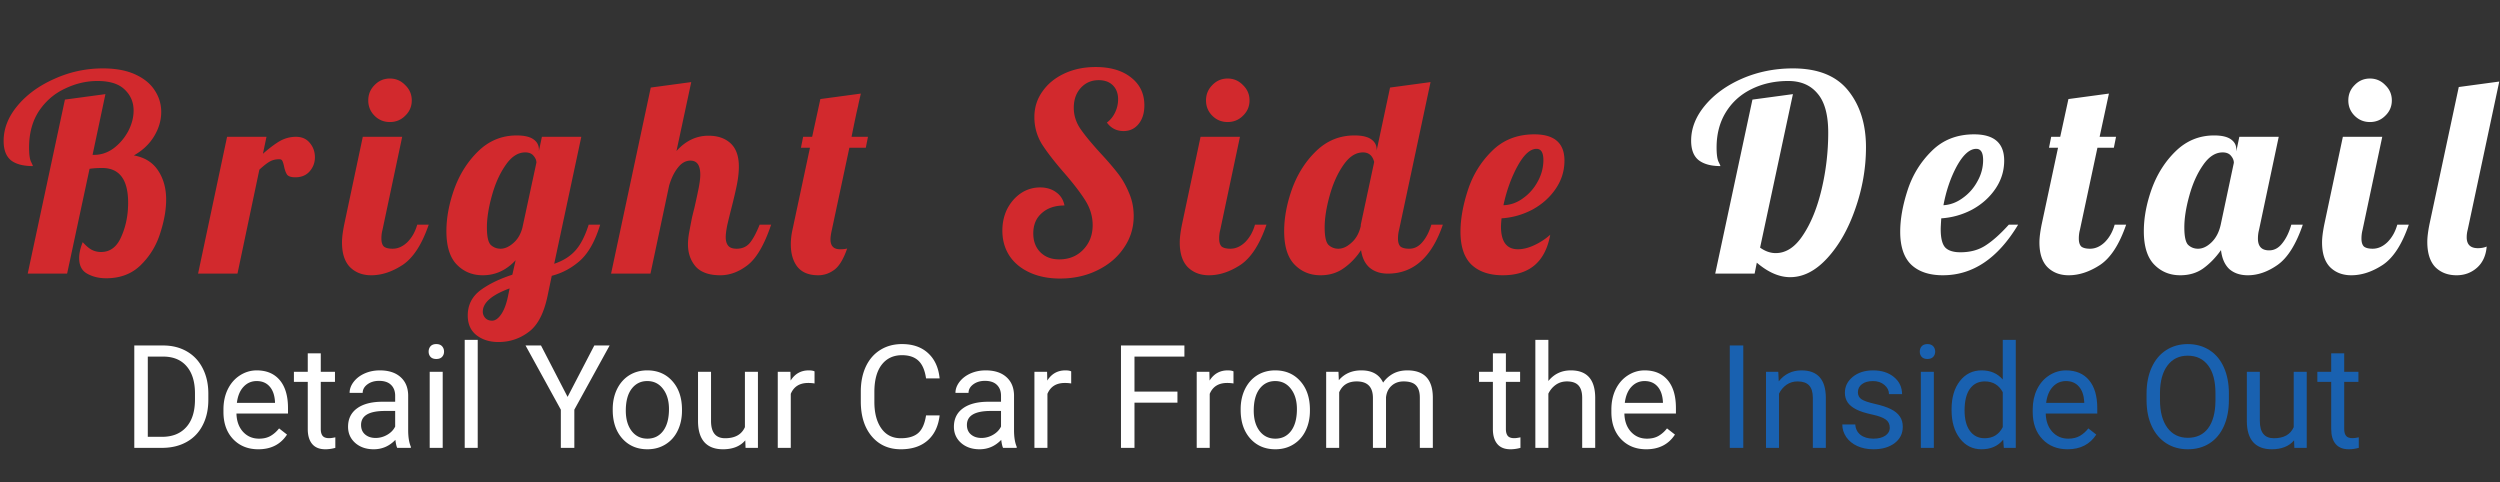 <?xml version="1.0" encoding="UTF-8"?>
<svg data-bbox="2.527 46.55 1732.963 265.427" xmlns="http://www.w3.org/2000/svg" viewBox="0 0 1736 335" height="335" width="1736" data-type="color">
    <rect x="0" y="0" width="1736" height="335" fill="#333333" stroke="none"/>
    <g>
        <path fill="#D2292D" d="M73.777 193.23c-5.067 0-9.5-1.077-13.3-3.23-3.673-2.027-5.51-5.637-5.51-10.83 0-3.293.823-6.967 2.47-11.02 2.28 2.533 4.37 4.307 6.27 5.32a14.256 14.256 0 0 0 6.46 1.52c6.333 0 11.02-3.547 14.06-10.64 3.167-7.093 4.75-14.947 4.75-23.56 0-16.087-6.017-24.13-18.05-24.13-3.42 0-6.333.19-8.74.57L46.607 190h-27.36l25.84-120.84 28.12-3.8-8.93 42.18h1.14c4.813 0 9.31-1.52 13.49-4.56 4.18-3.167 7.537-7.093 10.07-11.78 2.533-4.813 3.8-9.627 3.8-14.44 0-5.827-2.09-10.703-6.27-14.63-4.053-3.927-10.323-5.89-18.81-5.89-7.727 0-15.263 1.773-22.61 5.32-7.347 3.42-13.363 8.613-18.05 15.58-4.56 6.967-6.84 15.39-6.84 25.27 0 4.687.443 7.98 1.33 9.88.887 1.773 1.33 2.787 1.33 3.04-6.713 0-11.78-1.33-15.2-3.99-3.42-2.787-5.13-7.283-5.13-13.49 0-8.613 3.23-16.783 9.69-24.51 6.46-7.727 15.01-13.933 25.65-18.62 10.64-4.813 21.85-7.22 33.63-7.22 8.867 0 16.34 1.393 22.42 4.18 6.08 2.787 10.577 6.46 13.49 11.02 3.04 4.56 4.56 9.563 4.56 15.01 0 5.827-1.647 11.463-4.94 16.91-3.293 5.447-7.98 9.88-14.06 13.3 7.6 1.393 13.237 4.94 16.91 10.64 3.673 5.573 5.51 12.223 5.51 19.95 0 7.22-1.393 15.073-4.18 23.56-2.66 8.487-7.157 15.833-13.49 22.04-6.207 6.08-14.187 9.12-23.94 9.12ZM157.686 95h27.36l-2.47 11.78c4.306-3.8 8.17-6.713 11.59-8.74 3.546-2.027 7.346-3.04 11.4-3.04 4.053 0 7.22 1.393 9.5 4.18 2.406 2.787 3.61 6.143 3.61 10.07 0 3.673-1.204 6.903-3.61 9.69-2.407 2.787-5.764 4.18-10.07 4.18-2.787 0-4.687-.633-5.7-1.9-.887-1.393-1.584-3.357-2.09-5.89-.38-1.647-.76-2.85-1.14-3.61-.38-.76-1.077-1.14-2.09-1.14-2.66 0-4.94.57-6.84 1.71-1.774 1.013-4.117 2.85-7.03 5.51l-15.2 72.2h-27.36l20.14-95Zm113.045-10.26c-4.18 0-7.726-1.457-10.64-4.37-2.913-2.913-4.37-6.46-4.37-10.64 0-4.18 1.457-7.727 4.37-10.64 2.914-3.04 6.46-4.56 10.64-4.56 4.18 0 7.727 1.52 10.64 4.56 3.04 2.913 4.56 6.46 4.56 10.64 0 4.18-1.52 7.727-4.56 10.64-2.913 2.913-6.46 4.37-10.64 4.37Zm-12.92 106.4c-6.08 0-11.02-1.9-14.82-5.7-3.673-3.8-5.51-9.5-5.51-17.1 0-3.167.507-7.283 1.52-12.35L251.921 95h27.36l-13.68 64.6c-.506 1.9-.76 3.927-.76 6.08 0 2.533.57 4.37 1.71 5.51 1.267 1.013 3.294 1.52 6.08 1.52 3.674 0 7.094-1.52 10.26-4.56 3.167-3.167 5.447-7.22 6.84-12.16h7.98c-4.686 13.68-10.703 22.99-18.05 27.93-7.346 4.813-14.63 7.22-21.85 7.22Zm88.274 46.36c-6.08 0-11.146-1.583-15.2-4.75-4.053-3.167-6.08-7.727-6.08-13.68 0-7.22 2.914-13.047 8.74-17.48 5.827-4.307 13.237-7.917 22.23-10.83l2.28-10.07c-6.46 6.967-14.06 10.45-22.8 10.45-7.22 0-13.236-2.47-18.05-7.41-4.813-4.94-7.22-12.667-7.22-23.18 0-9.373 1.837-19.19 5.51-29.45 3.8-10.387 9.374-19.127 16.72-26.22 7.474-7.22 16.34-10.83 26.6-10.83 5.194 0 9.057.887 11.59 2.66 2.534 1.773 3.8 4.117 3.8 7.03v1.14l2.09-9.88h27.36l-18.81 88.16c6.08-2.027 10.957-5.067 14.63-9.12 3.674-4.053 6.777-10.07 9.31-18.05h7.98c-3.42 11.273-8.043 19.57-13.87 24.89-5.826 5.193-12.413 8.74-19.76 10.64l-2.85 13.68c-2.533 12.287-6.903 20.71-13.11 25.27-6.206 4.687-13.236 7.03-21.09 7.03Zm1.52-64.79c2.914 0 5.89-1.33 8.93-3.99s5.13-6.27 6.27-10.83l9.69-45.03c0-1.52-.633-3.04-1.9-4.56-1.266-1.647-3.23-2.47-5.89-2.47-5.066 0-9.626 2.977-13.68 8.93-4.053 5.827-7.22 12.92-9.5 21.28-2.28 8.233-3.42 15.517-3.42 21.85 0 6.333.887 10.387 2.66 12.16 1.9 1.773 4.18 2.66 6.84 2.66Zm-5.89 49.97c2.154 0 4.244-1.457 6.27-4.37 2.027-2.913 3.61-7.093 4.75-12.54l1.14-5.51c-12.413 4.56-18.62 9.943-18.62 16.15 0 1.647.57 3.103 1.71 4.37 1.14 1.267 2.724 1.9 4.75 1.9Zm158.429-31.54c-7.726 0-13.426-2.027-17.1-6.08-3.546-4.18-5.32-9.31-5.32-15.39 0-2.66.317-5.637.95-8.93.634-3.42 1.267-6.713 1.9-9.88.76-3.167 1.267-5.193 1.52-6.08a610.256 610.256 0 0 0 2.85-13.11c.887-4.307 1.33-7.79 1.33-10.45 0-6.46-2.28-9.69-6.84-9.69-3.293 0-6.206 1.647-8.74 4.94-2.533 3.167-4.56 7.347-6.08 12.54L451.694 190h-27.36l27.55-129.2 28.12-3.8-10.26 47.88c6.334-7.093 13.744-10.64 22.23-10.64 6.46 0 11.59 1.773 15.39 5.32 3.8 3.547 5.7 8.93 5.7 16.15 0 3.673-.443 7.79-1.33 12.35-.886 4.433-2.153 9.88-3.8 16.34a515.932 515.932 0 0 0-2.85 11.59c-.76 3.673-1.14 6.587-1.14 8.74 0 2.533.57 4.497 1.71 5.89 1.14 1.393 3.104 2.09 5.89 2.09 3.8 0 6.84-1.33 9.12-3.99 2.28-2.787 4.56-7.03 6.84-12.73h7.98c-4.686 13.933-10.133 23.307-16.34 28.12-6.08 4.687-12.413 7.03-19 7.03Zm67.998 0c-6.46 0-11.273-1.963-14.44-5.89-3.04-3.927-4.56-9.12-4.56-15.58 0-3.293.38-6.65 1.14-10.07l12.16-57h-6.27l1.52-7.6h6.27l5.7-26.22 28.12-3.8c-1.14 4.813-1.773 7.663-1.9 8.55-.887 3.547-2.407 10.703-4.56 21.47h11.4l-1.52 7.6h-11.4l-12.16 57c-.633 2.787-.95 5.003-.95 6.65 0 4.56 2.217 6.84 6.65 6.84 2.28 0 3.927-.19 4.94-.57-2.533 7.347-5.51 12.287-8.93 14.82-3.42 2.533-7.157 3.8-11.21 3.8Zm167.991 2.28c-7.98 0-15.01-1.393-21.09-4.18s-10.766-6.65-14.06-11.59c-3.293-5.067-4.94-10.893-4.94-17.48 0-5.573 1.14-10.64 3.42-15.2 2.407-4.56 5.574-8.17 9.5-10.83 4.054-2.66 8.487-3.99 13.3-3.99 4.434 0 8.17 1.14 11.21 3.42 3.04 2.153 4.94 5.193 5.7 9.12-6.586 0-11.843 1.773-15.77 5.32-3.926 3.42-5.89 8.107-5.89 14.06 0 5.447 1.647 9.817 4.94 13.11 3.294 3.293 7.664 4.94 13.11 4.94 6.714 0 12.224-2.217 16.53-6.65 4.434-4.56 6.65-10.26 6.65-17.1 0-5.953-1.646-11.59-4.94-16.91-3.293-5.32-8.233-11.78-14.82-19.38-6.84-7.853-12.033-14.567-15.58-20.14-3.42-5.7-5.13-11.907-5.13-18.62 0-6.587 1.837-12.477 5.51-17.67 3.674-5.32 8.74-9.5 15.2-12.54 6.46-3.04 13.744-4.56 21.85-4.56 10.26 0 18.43 2.407 24.51 7.22 6.207 4.813 9.31 11.273 9.31 19.38 0 5.32-1.33 9.627-3.99 12.92-2.66 3.293-6.143 4.94-10.45 4.94-4.813 0-8.676-1.963-11.59-5.89 2.407-1.773 4.307-4.117 5.7-7.03 1.394-2.913 2.09-5.953 2.09-9.12 0-4.053-1.203-7.283-3.61-9.69-2.406-2.407-5.7-3.61-9.88-3.61-5.066 0-9.246 1.837-12.54 5.51-3.166 3.547-4.75 8.107-4.75 13.68 0 5.067 1.457 9.817 4.37 14.25 2.914 4.307 7.474 9.88 13.68 16.72 5.067 5.447 9.12 10.133 12.16 14.06 3.167 3.927 5.827 8.487 7.98 13.68 2.28 5.067 3.42 10.577 3.42 16.53 0 8.107-2.28 15.453-6.84 22.04-4.433 6.587-10.576 11.78-18.43 15.58-7.726 3.8-16.34 5.7-25.84 5.7Zm116.34-108.68c-4.18 0-7.727-1.457-10.64-4.37-2.914-2.913-4.37-6.46-4.37-10.64 0-4.18 1.456-7.727 4.37-10.64 2.913-3.04 6.46-4.56 10.64-4.56 4.18 0 7.726 1.52 10.64 4.56 3.04 2.913 4.56 6.46 4.56 10.64 0 4.18-1.52 7.727-4.56 10.64-2.914 2.913-6.46 4.37-10.64 4.37Zm-12.92 106.4c-6.08 0-11.02-1.9-14.82-5.7-3.674-3.8-5.51-9.5-5.51-17.1 0-3.167.506-7.283 1.52-12.35L833.663 95h27.36l-13.68 64.6c-.507 1.9-.76 3.927-.76 6.08 0 2.533.57 4.37 1.71 5.51 1.266 1.013 3.293 1.52 6.08 1.52 3.673 0 7.093-1.52 10.26-4.56 3.166-3.167 5.446-7.22 6.84-12.16h7.98c-4.687 13.68-10.704 22.99-18.05 27.93-7.347 4.813-14.63 7.22-21.85 7.22Zm77.444 0c-7.22 0-13.237-2.47-18.05-7.41-4.813-4.94-7.22-12.667-7.22-23.18 0-9.373 1.837-19.19 5.51-29.45 3.8-10.387 9.373-19.127 16.72-26.22 7.473-7.22 16.34-10.83 26.6-10.83 5.193 0 9.057.887 11.59 2.66 2.533 1.773 3.8 4.117 3.8 7.03v.76l9.31-43.7 28.12-3.8-21.85 102.6c-.507 1.9-.76 3.927-.76 6.08 0 2.533.57 4.37 1.71 5.51 1.267 1.013 3.293 1.52 6.08 1.52 3.547 0 6.587-1.52 9.12-4.56 2.66-3.04 4.75-7.093 6.27-12.16h7.983C994.2 178.663 981.47 190 963.737 190c-5.193 0-9.437-1.393-12.73-4.18-3.167-2.787-5.13-6.84-5.89-12.16-3.293 5.067-7.283 9.247-11.97 12.54-4.56 3.293-9.943 4.94-16.15 4.94Zm12.35-18.43c3.04 0 6.08-1.393 9.12-4.18 3.167-2.787 5.32-6.65 6.46-11.59v-.95l9.31-43.51c-1.14-4.433-3.737-6.65-7.79-6.65-5.067 0-9.627 2.977-13.68 8.93-4.053 5.827-7.22 12.92-9.5 21.28-2.28 8.233-3.42 15.517-3.42 21.85 0 6.333.887 10.387 2.66 12.16 1.9 1.773 4.18 2.66 6.84 2.66Zm114.263 18.43c-9.25 0-16.47-2.407-21.66-7.22-5.19-4.94-7.79-12.603-7.79-22.99 0-8.74 1.71-18.367 5.13-28.88 3.42-10.513 8.99-19.57 16.72-27.17 7.73-7.727 17.54-11.59 29.45-11.59 13.93 0 20.9 6.08 20.9 18.24 0 7.093-2.03 13.617-6.08 19.57-4.05 5.953-9.44 10.767-16.15 14.44-6.71 3.547-13.87 5.573-21.47 6.08-.25 2.787-.38 4.687-.38 5.7 0 10.513 3.93 15.77 11.78 15.77 3.55 0 7.35-.95 11.4-2.85 4.05-1.9 7.73-4.307 11.02-7.22-3.42 18.747-14.38 28.12-32.87 28.12Zm.38-48.64c4.81-.127 9.31-1.71 13.49-4.75 4.31-3.04 7.73-6.903 10.26-11.59 2.66-4.813 3.99-9.817 3.99-15.01s-1.58-7.79-4.75-7.79c-4.43 0-8.87 4.053-13.3 12.16-4.31 7.98-7.54 16.973-9.69 26.98Z" data-color="1"/>
        <path fill="#ffffff" d="M1243.11 192.47c-7.6 0-15.32-3.357-23.18-10.07l-1.52 7.6h-27.36l25.84-120.84 28.12-3.8-22.8 106.59c3.55 2.533 7.16 3.8 10.83 3.8 7.22 0 13.56-4.18 19-12.54 5.58-8.36 9.88-19 12.92-31.92a170.332 170.332 0 0 0 4.56-39.14c0-12.413-2.47-21.47-7.41-27.17-4.81-5.827-11.59-8.74-20.33-8.74-9.5 0-18.05 1.9-25.65 5.7-7.47 3.673-13.36 8.993-17.67 15.96-4.3 6.967-6.46 15.137-6.46 24.51 0 4.687.45 7.98 1.33 9.88.89 1.773 1.33 2.787 1.33 3.04-6.58 0-11.65-1.393-15.2-4.18-3.42-2.787-5.13-7.283-5.13-13.49 0-8.613 3.23-16.783 9.69-24.51 6.46-7.727 15.08-13.933 25.84-18.62 10.9-4.687 22.61-7.03 35.15-7.03 17.36 0 30.15 5.13 38.38 15.39 8.24 10.26 12.35 23.37 12.35 39.33 0 14.44-2.47 28.69-7.41 42.75-4.81 13.933-11.27 25.333-19.38 34.2-8.1 8.867-16.72 13.3-25.84 13.3Zm106.04-1.33c-9.37 0-16.66-2.407-21.85-7.22-5.19-4.94-7.79-12.603-7.79-22.99 0-8.74 1.71-18.367 5.13-28.88 3.42-10.513 8.99-19.57 16.72-27.17 7.73-7.727 17.54-11.59 29.45-11.59 13.93 0 20.9 6.08 20.9 18.24 0 7.093-2.03 13.617-6.08 19.57-4.05 5.953-9.44 10.767-16.15 14.44-6.71 3.547-13.87 5.573-21.47 6.08-.25 3.8-.38 6.333-.38 7.6 0 6.207 1.08 10.45 3.23 12.73 2.15 2.153 5.64 3.23 10.45 3.23 6.84 0 12.67-1.583 17.48-4.75 4.94-3.167 10.32-7.98 16.15-14.44h6.46c-14.06 23.433-31.48 35.15-52.25 35.15Zm.38-48.64c4.69-.253 9.12-1.9 13.3-4.94 4.31-3.04 7.73-6.903 10.26-11.59 2.66-4.687 3.99-9.627 3.99-14.82s-1.58-7.79-4.75-7.79c-4.56 0-9.06 3.99-13.49 11.97-4.31 7.98-7.41 17.037-9.31 27.17Zm86.98 48.64c-6.08 0-11.02-1.9-14.82-5.7-3.67-3.8-5.51-9.5-5.51-17.1 0-3.167.51-7.283 1.52-12.35l11.4-53.39h-6.27l1.52-7.6h6.27l5.7-26.22 28.12-3.8-6.46 30.02h11.4l-1.52 7.6h-11.4l-12.16 57c-.51 1.9-.76 3.927-.76 6.08 0 2.533.57 4.37 1.71 5.51 1.27 1.013 3.29 1.52 6.08 1.52 3.67 0 7.09-1.52 10.26-4.56 3.17-3.167 5.45-7.22 6.84-12.16h7.98c-4.69 13.68-10.7 22.99-18.05 27.93-7.35 4.813-14.63 7.22-21.85 7.22Zm77.44 0c-7.22 0-13.23-2.47-18.05-7.41-4.81-4.94-7.22-12.667-7.22-23.18 0-9.373 1.84-19.19 5.51-29.45 3.8-10.387 9.38-19.127 16.72-26.22 7.48-7.22 16.34-10.83 26.6-10.83 5.2 0 9.06.887 11.59 2.66 2.54 1.773 3.8 4.117 3.8 7.03v1.33l2.09-10.07h27.36l-13.68 64.6c-.5 1.9-.76 3.927-.76 6.08 0 5.447 2.6 8.17 7.79 8.17 3.55 0 6.59-1.647 9.12-4.94 2.66-3.293 4.75-7.6 6.27-12.92h7.98c-4.68 13.68-10.51 22.99-17.48 27.93-6.84 4.813-13.74 7.22-20.71 7.22-5.32 0-9.62-1.457-12.92-4.37-3.16-3.04-5.06-7.41-5.7-13.11-3.67 5.193-7.79 9.437-12.35 12.73-4.43 3.167-9.75 4.75-15.96 4.75Zm12.35-18.43c3.17 0 6.27-1.457 9.31-4.37 3.17-3.04 5.32-7.157 6.46-12.35l9.12-42.94c0-1.647-.63-3.23-1.9-4.75-1.26-1.647-3.23-2.47-5.89-2.47-5.06 0-9.62 2.977-13.68 8.93-4.05 5.827-7.22 12.92-9.5 21.28-2.28 8.233-3.42 15.517-3.42 21.85 0 6.333.89 10.387 2.66 12.16 1.9 1.773 4.18 2.66 6.84 2.66Zm119.39-87.97c-4.18 0-7.72-1.457-10.64-4.37-2.91-2.913-4.37-6.46-4.37-10.64 0-4.18 1.46-7.727 4.37-10.64 2.92-3.04 6.46-4.56 10.64-4.56 4.18 0 7.73 1.52 10.64 4.56 3.04 2.913 4.56 6.46 4.56 10.64 0 4.18-1.52 7.727-4.56 10.64-2.91 2.913-6.46 4.37-10.64 4.37Zm-12.92 106.4c-6.08 0-11.02-1.9-14.82-5.7-3.67-3.8-5.51-9.5-5.51-17.1 0-3.167.51-7.283 1.52-12.35L1626.88 95h27.36l-13.68 64.6c-.5 1.9-.76 3.927-.76 6.08 0 2.533.57 4.37 1.71 5.51 1.27 1.013 3.3 1.52 6.08 1.52 3.68 0 7.1-1.52 10.26-4.56 3.17-3.167 5.45-7.22 6.84-12.16h7.98c-4.68 13.68-10.7 22.99-18.05 27.93-7.34 4.813-14.63 7.22-21.85 7.22Zm73.08 0c-6.08 0-11.02-1.9-14.82-5.7-3.68-3.927-5.51-9.753-5.51-17.48 0-3.167.5-7.283 1.52-12.35l20.33-95.19 28.12-3.8-21.85 102.6c-.51 1.9-.76 3.737-.76 5.51 0 5.067 2.59 7.6 7.79 7.6 2.28 0 4.3-.38 6.08-1.14-.51 6.333-2.79 11.273-6.84 14.82-3.93 3.42-8.62 5.13-14.06 5.13Z" data-color="2"/>
        <path fill="#ffffff" d="M93.252 311v-71.094h20.068c6.185 0 11.654 1.367 16.407 4.102 4.752 2.734 8.414 6.624 10.986 11.67 2.604 5.045 3.922 10.84 3.955 17.383v4.541c0 6.705-1.302 12.581-3.906 17.627-2.572 5.045-6.267 8.919-11.084 11.621-4.785 2.701-10.368 4.085-16.748 4.15H93.252Zm9.375-63.379v55.713h9.863c7.227 0 12.842-2.246 16.846-6.738 4.036-4.492 6.055-10.889 6.055-19.19v-4.15c0-8.073-1.905-14.339-5.713-18.799-3.776-4.492-9.147-6.771-16.114-6.836h-10.937Zm76.758 64.356c-7.162 0-12.989-2.344-17.481-7.032-4.492-4.72-6.738-11.019-6.738-18.896v-1.66c0-5.241.993-9.912 2.979-14.014 2.018-4.134 4.817-7.357 8.398-9.668 3.613-2.344 7.519-3.516 11.719-3.516 6.868 0 12.207 2.263 16.015 6.788 3.809 4.524 5.713 11.002 5.713 19.433v3.76h-35.791c.13 5.208 1.644 9.424 4.541 12.646 2.93 3.19 6.641 4.786 11.133 4.786 3.19 0 5.892-.652 8.106-1.954 2.213-1.302 4.15-3.027 5.81-5.175l5.518 4.296c-4.427 6.804-11.068 10.206-19.922 10.206Zm-1.123-47.364c-3.646 0-6.706 1.335-9.18 4.004-2.474 2.637-4.004 6.348-4.59 11.133h26.465v-.684c-.26-4.589-1.497-8.138-3.711-10.644-2.213-2.539-5.208-3.809-8.984-3.809Zm44.482-19.238v12.793h9.863v6.982h-9.863v32.764c0 2.116.44 3.711 1.318 4.785.879 1.042 2.377 1.563 4.493 1.563 1.041 0 2.474-.196 4.297-.586V311c-2.377.651-4.688.977-6.934.977-4.036 0-7.08-1.221-9.131-3.663-2.051-2.441-3.076-5.908-3.076-10.4V265.15h-9.619v-6.982h9.619v-12.793h9.033ZM275.82 311c-.521-1.042-.944-2.897-1.269-5.566-4.199 4.362-9.212 6.543-15.039 6.543-5.209 0-9.489-1.465-12.842-4.395-3.32-2.962-4.981-6.706-4.981-11.23 0-5.502 2.084-9.766 6.25-12.793 4.2-3.06 10.092-4.59 17.676-4.59h8.789v-4.151c0-3.157-.944-5.664-2.832-7.519-1.888-1.888-4.671-2.832-8.349-2.832-3.223 0-5.925.814-8.106 2.441-2.181 1.628-3.271 3.597-3.271 5.908h-9.082c0-2.636.927-5.175 2.783-7.617 1.888-2.474 4.427-4.427 7.617-5.859 3.223-1.432 6.755-2.149 10.596-2.149 6.087 0 10.856 1.53 14.306 4.59 3.451 3.028 5.241 7.211 5.372 12.549v24.316c0 4.851.618 8.708 1.855 11.573V311h-9.473Zm-14.99-6.885c2.832 0 5.518-.732 8.057-2.197 2.539-1.465 4.378-3.369 5.517-5.713v-10.84h-7.08c-11.067 0-16.601 3.239-16.601 9.717 0 2.832.944 5.046 2.832 6.641 1.888 1.595 4.313 2.392 7.275 2.392ZM307.412 311h-9.033v-52.832h9.033V311Zm-9.766-66.846c0-1.465.44-2.702 1.319-3.711.911-1.009 2.246-1.513 4.004-1.513 1.758 0 3.092.504 4.004 1.513.911 1.009 1.367 2.246 1.367 3.711 0 1.465-.456 2.686-1.367 3.662-.912.977-2.246 1.465-4.004 1.465-1.758 0-3.093-.488-4.004-1.465-.879-.976-1.319-2.197-1.319-3.662ZM331.729 311h-9.034v-75h9.034v75Zm62.402-35.4 18.555-35.694h10.644l-24.512 44.58V311h-9.375v-26.514l-24.511-44.58h10.742l18.457 35.694Zm31.348 8.496c0-5.176 1.009-9.831 3.027-13.965 2.051-4.134 4.883-7.324 8.496-9.57 3.646-2.247 7.796-3.37 12.451-3.37 7.194 0 13.005 2.491 17.432 7.471 4.459 4.981 6.689 11.605 6.689 19.873v.635c0 5.143-.993 9.766-2.978 13.867-1.953 4.069-4.769 7.243-8.448 9.522-3.645 2.278-7.845 3.418-12.597 3.418-7.162 0-12.972-2.491-17.432-7.471-4.427-4.981-6.64-11.572-6.64-19.776v-.634Zm9.082 1.074c0 5.859 1.35 10.563 4.052 14.111 2.735 3.548 6.38 5.323 10.938 5.323 4.59 0 8.235-1.791 10.937-5.372 2.702-3.613 4.053-8.658 4.053-15.136 0-5.795-1.383-10.482-4.15-14.063-2.735-3.613-6.381-5.42-10.938-5.42-4.46 0-8.057 1.774-10.791 5.323-2.734 3.548-4.101 8.626-4.101 15.234Zm82.959 20.605c-3.516 4.135-8.676 6.202-15.479 6.202-5.631 0-9.928-1.628-12.891-4.883-2.929-3.288-4.41-8.138-4.443-14.551v-34.375h9.033v34.131c0 8.008 3.255 12.012 9.766 12.012 6.901 0 11.491-2.572 13.769-7.715v-38.428h9.034V311h-8.594l-.195-5.225Zm48.095-39.502a27.163 27.163 0 0 0-4.443-.341c-5.925 0-9.945 2.522-12.061 7.568V311h-9.033v-52.832h8.789l.147 6.103c2.962-4.72 7.161-7.08 12.597-7.08 1.758 0 3.093.228 4.004.684v8.398Zm86.865 22.168c-.878 7.52-3.662 13.33-8.349 17.432-4.655 4.069-10.856 6.104-18.604 6.104-8.398 0-15.136-3.012-20.215-9.034-5.045-6.022-7.568-14.078-7.568-24.17v-6.835c0-6.609 1.172-12.419 3.516-17.432 2.376-5.013 5.729-8.854 10.058-11.524 4.33-2.701 9.343-4.052 15.039-4.052 7.553 0 13.607 2.116 18.164 6.347 4.558 4.2 7.211 10.026 7.959 17.481h-9.423c-.814-5.664-2.588-9.766-5.323-12.305-2.701-2.539-6.494-3.808-11.377-3.808-5.989 0-10.693 2.213-14.111 6.64-3.385 4.427-5.078 10.726-5.078 18.897v6.884c0 7.715 1.611 13.851 4.834 18.409 3.223 4.557 7.731 6.836 13.525 6.836 5.209 0 9.196-1.172 11.963-3.516 2.8-2.376 4.655-6.494 5.567-12.354h9.423ZM696.523 311c-.52-1.042-.944-2.897-1.269-5.566-4.199 4.362-9.212 6.543-15.039 6.543-5.208 0-9.489-1.465-12.842-4.395-3.32-2.962-4.98-6.706-4.98-11.23 0-5.502 2.083-9.766 6.25-12.793 4.199-3.06 10.091-4.59 17.675-4.59h8.789v-4.151c0-3.157-.944-5.664-2.832-7.519-1.888-1.888-4.671-2.832-8.349-2.832-3.223 0-5.925.814-8.106 2.441-2.181 1.628-3.271 3.597-3.271 5.908h-9.082c0-2.636.928-5.175 2.783-7.617 1.888-2.474 4.427-4.427 7.617-5.859 3.223-1.432 6.755-2.149 10.596-2.149 6.087 0 10.856 1.53 14.307 4.59 3.45 3.028 5.24 7.211 5.371 12.549v24.316c0 4.851.618 8.708 1.855 11.573V311h-9.473Zm-14.99-6.885c2.832 0 5.518-.732 8.057-2.197 2.539-1.465 4.378-3.369 5.517-5.713v-10.84h-7.08c-11.067 0-16.601 3.239-16.601 9.717 0 2.832.944 5.046 2.832 6.641 1.888 1.595 4.313 2.392 7.275 2.392Zm62.305-37.842a27.163 27.163 0 0 0-4.443-.341c-5.925 0-9.945 2.522-12.061 7.568V311h-9.033v-52.832h8.789l.146 6.103c2.963-4.72 7.162-7.08 12.598-7.08 1.758 0 3.092.228 4.004.684v8.398Zm73.779 13.331h-29.834V311h-9.375v-71.094h44.043v7.715h-34.668v24.317h29.834v7.666Zm38.916-13.331a27.163 27.163 0 0 0-4.443-.341c-5.925 0-9.945 2.522-12.061 7.568V311h-9.033v-52.832h8.789l.147 6.103c2.962-4.72 7.161-7.08 12.597-7.08 1.758 0 3.093.228 4.004.684v8.398Zm4.981 17.823c0-5.176 1.009-9.831 3.027-13.965 2.051-4.134 4.883-7.324 8.496-9.57 3.646-2.247 7.796-3.37 12.451-3.37 7.194 0 13.005 2.491 17.432 7.471 4.46 4.981 6.689 11.605 6.689 19.873v.635c0 5.143-.992 9.766-2.978 13.867-1.953 4.069-4.769 7.243-8.447 9.522-3.646 2.278-7.845 3.418-12.598 3.418-7.162 0-12.972-2.491-17.432-7.471-4.427-4.981-6.64-11.572-6.64-19.776v-.634Zm9.082 1.074c0 5.859 1.351 10.563 4.052 14.111 2.735 3.548 6.381 5.323 10.938 5.323 4.59 0 8.236-1.791 10.937-5.372 2.702-3.613 4.053-8.658 4.053-15.136 0-5.795-1.383-10.482-4.15-14.063-2.735-3.613-6.38-5.42-10.938-5.42-4.459 0-8.056 1.774-10.791 5.323-2.734 3.548-4.101 8.626-4.101 15.234Zm58.838-27.002.244 5.859c3.873-4.557 9.098-6.836 15.674-6.836 7.389 0 12.418 2.832 15.087 8.497 1.758-2.54 4.037-4.59 6.836-6.153 2.832-1.562 6.169-2.344 10.01-2.344 11.589 0 17.481 6.136 17.676 18.409V311h-9.033v-34.863c0-3.776-.863-6.592-2.588-8.448-1.725-1.888-4.623-2.832-8.692-2.832-3.352 0-6.136 1.01-8.349 3.028-2.214 1.985-3.5 4.671-3.858 8.056V311h-9.082v-34.619c0-7.682-3.759-11.524-11.279-11.524-5.924 0-9.977 2.523-12.158 7.569V311h-9.033v-52.832h8.545Zm116.256-12.793v12.793h9.87v6.982h-9.87v32.764c0 2.116.44 3.711 1.32 4.785.88 1.042 2.38 1.563 4.49 1.563 1.05 0 2.48-.196 4.3-.586V311c-2.38.651-4.69.977-6.93.977-4.04 0-7.08-1.221-9.13-3.663-2.05-2.441-3.08-5.908-3.08-10.4V265.15h-9.62v-6.982h9.62v-12.793h9.03Zm29.5 19.189c4-4.915 9.21-7.373 15.62-7.373 11.17 0 16.8 6.299 16.9 18.897V311h-9.04v-34.961c-.03-3.809-.91-6.624-2.63-8.447-1.7-1.823-4.35-2.735-7.96-2.735-2.93 0-5.51.782-7.72 2.344-2.21 1.563-3.94 3.613-5.17 6.153V311h-9.04v-75h9.04v28.564Zm67.96 47.413c-7.16 0-12.98-2.344-17.48-7.032-4.49-4.72-6.73-11.019-6.73-18.896v-1.66c0-5.241.99-9.912 2.97-14.014 2.02-4.134 4.82-7.357 8.4-9.668 3.62-2.344 7.52-3.516 11.72-3.516 6.87 0 12.21 2.263 16.02 6.788 3.81 4.524 5.71 11.002 5.71 19.433v3.76h-35.79c.13 5.208 1.64 9.424 4.54 12.646 2.93 3.19 6.64 4.786 11.13 4.786 3.19 0 5.89-.652 8.11-1.954 2.21-1.302 4.15-3.027 5.81-5.175l5.52 4.296c-4.43 6.804-11.07 10.206-19.93 10.206Zm-1.12-47.364c-3.64 0-6.7 1.335-9.18 4.004-2.47 2.637-4 6.348-4.59 11.133h26.47v-.684c-.26-4.589-1.5-8.138-3.71-10.644-2.22-2.539-5.21-3.809-8.99-3.809Z" data-color="2"/>
        <path fill="#1961B0" d="M1210.54 311h-9.38v-71.094h9.38V311Zm24.31-52.832.3 6.641c4.03-5.079 9.31-7.618 15.82-7.618 11.16 0 16.79 6.299 16.89 18.897V311h-9.03v-34.961c-.03-3.809-.91-6.624-2.64-8.447-1.69-1.823-4.34-2.735-7.96-2.735-2.93 0-5.5.782-7.71 2.344-2.22 1.563-3.94 3.613-5.18 6.153V311h-9.03v-52.832h8.54Zm77.4 38.818c0-2.441-.93-4.329-2.79-5.664-1.82-1.367-5.03-2.539-9.62-3.515-4.55-.977-8.18-2.149-10.88-3.516-2.67-1.367-4.66-2.995-5.96-4.883-1.27-1.888-1.91-4.134-1.91-6.738 0-4.33 1.83-7.992 5.47-10.986 3.68-2.995 8.37-4.493 14.06-4.493 5.99 0 10.84 1.547 14.56 4.639 3.74 3.093 5.61 7.048 5.61 11.865h-9.08c0-2.474-1.06-4.606-3.17-6.396-2.09-1.791-4.72-2.686-7.92-2.686-3.28 0-5.85.716-7.71 2.149-1.86 1.432-2.78 3.304-2.78 5.615 0 2.181.86 3.825 2.58 4.932 1.73 1.106 4.84 2.164 9.33 3.173 4.53 1.01 8.19 2.214 10.99 3.614 2.8 1.399 4.86 3.092 6.2 5.078 1.37 1.953 2.05 4.346 2.05 7.178 0 4.72-1.89 8.512-5.66 11.377-3.78 2.832-8.68 4.248-14.7 4.248-4.23 0-7.98-.749-11.23-2.247-3.26-1.497-5.81-3.58-7.67-6.25-1.82-2.701-2.73-5.615-2.73-8.74h9.03c.16 3.028 1.37 5.436 3.61 7.227 2.28 1.758 5.28 2.637 8.99 2.637 3.42 0 6.15-.684 8.2-2.051 2.08-1.4 3.13-3.255 3.13-5.567ZM1342.86 311h-9.03v-52.832h9.03V311Zm-9.76-66.846c0-1.465.44-2.702 1.31-3.711.92-1.009 2.25-1.513 4.01-1.513 1.76 0 3.09.504 4 1.513.91 1.009 1.37 2.246 1.37 3.711 0 1.465-.46 2.686-1.37 3.662-.91.977-2.24 1.465-4 1.465-1.76 0-3.09-.488-4.01-1.465-.87-.976-1.31-2.197-1.31-3.662Zm22.07 39.991c0-8.106 1.92-14.616 5.76-19.532 3.84-4.948 8.87-7.422 15.09-7.422 6.18 0 11.08 2.116 14.69 6.348V236h9.04v75h-8.3l-.44-5.664c-3.62 4.427-8.65 6.641-15.09 6.641-6.12 0-11.12-2.507-14.99-7.52-3.84-5.013-5.76-11.556-5.76-19.629v-.683Zm9.03 1.025c0 5.99 1.24 10.677 3.71 14.062 2.47 3.386 5.89 5.079 10.25 5.079 5.73 0 9.92-2.572 12.55-7.715v-24.268c-2.7-4.98-6.85-7.471-12.45-7.471-4.43 0-7.88 1.709-10.35 5.127-2.47 3.418-3.71 8.48-3.71 15.186Zm71.53 26.807c-7.16 0-12.99-2.344-17.48-7.032-4.49-4.72-6.74-11.019-6.74-18.896v-1.66c0-5.241 1-9.912 2.98-14.014 2.02-4.134 4.82-7.357 8.4-9.668 3.61-2.344 7.52-3.516 11.72-3.516 6.87 0 12.21 2.263 16.01 6.788 3.81 4.524 5.72 11.002 5.72 19.433v3.76h-35.79c.13 5.208 1.64 9.424 4.54 12.646 2.93 3.19 6.64 4.786 11.13 4.786 3.19 0 5.89-.652 8.11-1.954 2.21-1.302 4.15-3.027 5.81-5.175l5.51 4.296c-4.42 6.804-11.06 10.206-19.92 10.206Zm-1.12-47.364c-3.65 0-6.71 1.335-9.18 4.004-2.47 2.637-4 6.348-4.59 11.133h26.46v-.684c-.26-4.589-1.49-8.138-3.71-10.644-2.21-2.539-5.2-3.809-8.98-3.809Zm113.13 13.135c0 6.966-1.17 13.053-3.51 18.262-2.35 5.176-5.67 9.131-9.96 11.865-4.3 2.734-9.31 4.102-15.04 4.102-5.6 0-10.56-1.368-14.89-4.102-4.33-2.767-7.7-6.689-10.11-11.768-2.38-5.11-3.6-11.018-3.66-17.724v-5.127c0-6.836 1.18-12.874 3.56-18.115 2.38-5.241 5.73-9.245 10.06-12.012 4.36-2.8 9.34-4.199 14.94-4.199 5.7 0 10.71 1.383 15.04 4.15 4.36 2.734 7.71 6.722 10.06 11.963 2.34 5.208 3.51 11.279 3.51 18.213v4.492Zm-9.32-4.59c0-8.431-1.69-14.892-5.08-19.385-3.39-4.524-8.12-6.787-14.21-6.787-5.92 0-10.59 2.263-14.01 6.787-3.39 4.493-5.13 10.743-5.23 18.75v5.225c0 8.171 1.71 14.6 5.13 19.287 3.45 4.655 8.19 6.983 14.21 6.983 6.05 0 10.74-2.198 14.06-6.592 3.32-4.427 5.03-10.759 5.13-18.994v-5.274Zm54.59 32.617c-3.52 4.135-8.68 6.202-15.48 6.202-5.63 0-9.93-1.628-12.89-4.883-2.93-3.288-4.41-8.138-4.44-14.551v-34.375h9.03v34.131c0 8.008 3.25 12.012 9.76 12.012 6.91 0 11.5-2.572 13.77-7.715v-38.428h9.04V311h-8.6l-.19-5.225Zm34.81-60.4v12.793h9.87v6.982h-9.87v32.764c0 2.116.44 3.711 1.32 4.785.88 1.042 2.38 1.563 4.49 1.563 1.04 0 2.48-.196 4.3-.586V311c-2.38.651-4.69.977-6.93.977-4.04 0-7.08-1.221-9.13-3.663-2.06-2.441-3.08-5.908-3.08-10.4V265.15h-9.62v-6.982h9.62v-12.793h9.03Z" data-color="3"/>
    </g>
</svg>
